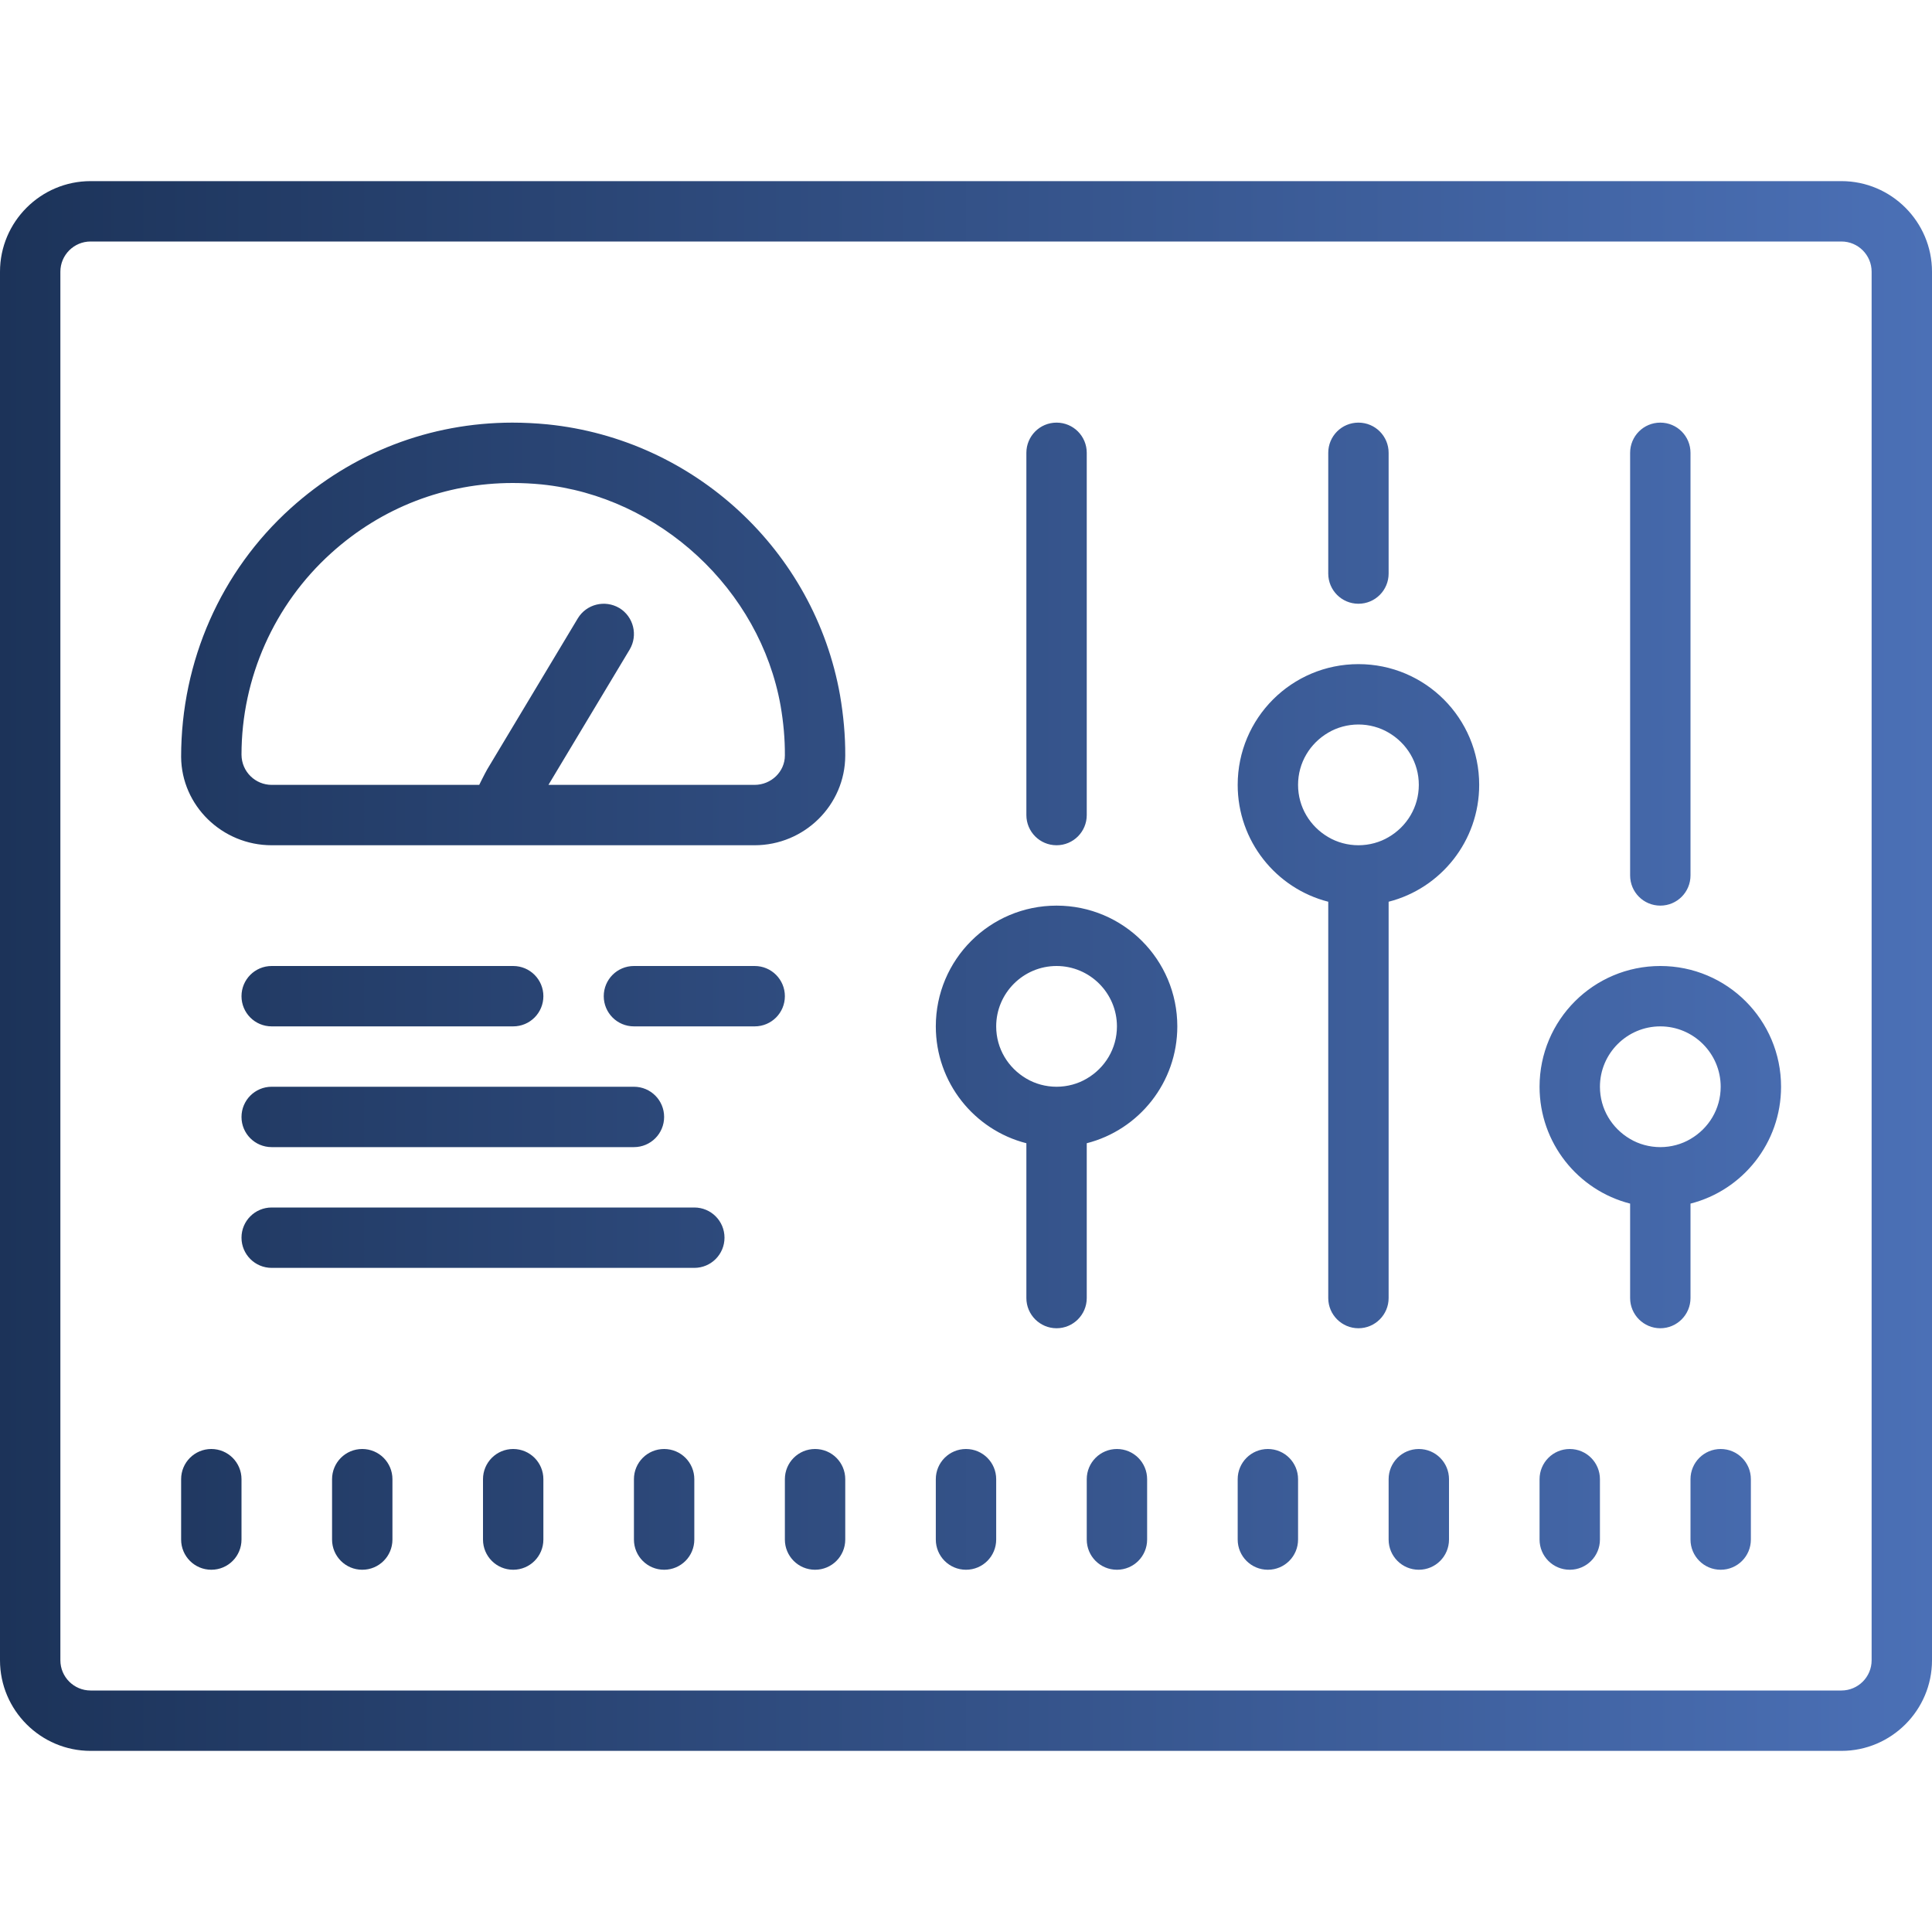 <?xml version="1.0" encoding="utf-8"?>
<!-- Generator: Adobe Illustrator 25.2.3, SVG Export Plug-In . SVG Version: 6.00 Build 0)  -->
<svg version="1.1" id="Livello_1" xmlns="http://www.w3.org/2000/svg" xmlns:xlink="http://www.w3.org/1999/xlink" x="0px" y="0px"
	 width="64px" height="64px" viewBox="0 0 64 64" style="enable-background:new 0 0 64 64;" xml:space="preserve">
<style type="text/css">
	.st0{fill:url(#SVGID_1_);}
</style>
<linearGradient id="SVGID_1_" gradientUnits="userSpaceOnUse" x1="0" y1="32" x2="64" y2="32">
	<stop  offset="0" style="stop-color:#1C3359"/>
	<stop  offset="1" style="stop-color:#4B70B6"/>
</linearGradient>
<path class="st0" d="M3,6C1.348,6,0,7.348,0,9v46c0,1.652,1.348,3,3,3h58c1.652,0,3-1.348,3-3V9c0-1.652-1.348-3-3-3H3z M3,8h58
	c0.551,0,1,0.449,1,1v46c0,0.551-0.449,1-1,1H3c-0.551,0-1-0.449-1-1V9C2,8.449,2.449,8,3,8z M16.969,14
	c-2.727,0.004-5.297,0.992-7.344,2.84C7.32,18.922,6,21.895,6,25.074C6.012,26.688,7.359,28,9,28h15.996
	c1.652,0,3-1.332,3.004-2.969c0.004-0.66-0.059-1.332-0.172-1.996c-0.848-4.797-4.828-8.484-9.688-8.977
	C17.75,14.02,17.355,14,16.969,14z M35,14c-0.555,0-1,0.449-1,1v12c0,0.551,0.445,1,1,1s1-0.449,1-1V15C36,14.449,35.555,14,35,14z
	 M45,14c-0.555,0-1,0.449-1,1v4c0,0.551,0.445,1,1,1s1-0.449,1-1v-4C46,14.449,45.555,14,45,14z M55,14c-0.555,0-1,0.449-1,1v14
	c0,0.551,0.445,1,1,1s1-0.449,1-1V15C56,14.449,55.555,14,55,14z M16.988,16c0.316,0,0.633,0.016,0.953,0.047
	c3.906,0.398,7.234,3.48,7.918,7.336c0.094,0.547,0.145,1.098,0.141,1.645C26,25.562,25.547,26,24.996,26h-6.828l2.691-4.484
	c0.281-0.473,0.129-1.09-0.344-1.375c-0.477-0.281-1.09-0.129-1.375,0.344l-3,5C16.047,25.648,15.875,26,15.875,26H9
	c-0.535,0-0.996-0.43-1-1c0-2.539,1.082-4.973,2.969-6.676C12.645,16.809,14.754,16,16.988,16z M45,22c-2.211,0-4,1.789-4,4
	c0,1.859,1.27,3.43,3,3.871V43c0,0.551,0.449,1,1,1s1-0.449,1-1V29.871c1.73-0.441,3-2.012,3-3.871C49,23.789,47.211,22,45,22z
	 M45,24c0.359,0,0.711,0.098,1,0.27c0.602,0.352,1,0.992,1,1.73s-0.398,1.379-1,1.73C45.711,27.902,45.359,28,45,28
	s-0.711-0.098-1-0.27c-0.602-0.352-1-0.992-1-1.73s0.398-1.379,1-1.73C44.289,24.098,44.641,24,45,24z M35,30c-2.211,0-4,1.789-4,4
	c0,1.859,1.27,3.43,3,3.871V43c0,0.551,0.449,1,1,1s1-0.449,1-1v-5.129c1.73-0.441,3-2.012,3-3.871C39,31.789,37.211,30,35,30z
	 M9,32c-0.555,0-1,0.449-1,1s0.445,1,1,1h8c0.555,0,1-0.449,1-1s-0.445-1-1-1H9z M21,32c-0.555,0-1,0.449-1,1s0.445,1,1,1h4
	c0.555,0,1-0.449,1-1s-0.445-1-1-1H21z M35,32c1.102,0,2,0.898,2,2c0,0.738-0.398,1.379-1,1.73C35.711,35.902,35.359,36,35,36
	s-0.711-0.098-1-0.27c-0.602-0.352-1-0.992-1-1.73C33,32.898,33.898,32,35,32z M55,32c-2.211,0-4,1.789-4,4
	c0,1.859,1.27,3.43,3,3.871V43c0,0.551,0.449,1,1,1s1-0.449,1-1v-3.129c1.73-0.441,3-2.012,3-3.871C59,33.789,57.211,32,55,32z
	 M55,34c1.102,0,2,0.898,2,2c0,0.738-0.398,1.379-1,1.73C55.711,37.902,55.359,38,55,38s-0.711-0.098-1-0.27
	c-0.602-0.352-1-0.992-1-1.73C53,34.898,53.898,34,55,34z M9,36c-0.555,0-1,0.449-1,1s0.445,1,1,1h12c0.555,0,1-0.449,1-1
	s-0.445-1-1-1H9z M9,40c-0.555,0-1,0.449-1,1s0.445,1,1,1h14c0.555,0,1-0.449,1-1s-0.445-1-1-1H9z M7,48c-0.555,0-1,0.449-1,1v2
	c0,0.551,0.445,1,1,1c0.555,0,1-0.449,1-1v-2C8,48.449,7.555,48,7,48z M12,48c-0.555,0-1,0.449-1,1v2c0,0.551,0.445,1,1,1
	c0.555,0,1-0.449,1-1v-2C13,48.449,12.555,48,12,48z M17,48c-0.555,0-1,0.449-1,1v2c0,0.551,0.445,1,1,1s1-0.449,1-1v-2
	C18,48.449,17.555,48,17,48z M22,48c-0.555,0-1,0.449-1,1v2c0,0.551,0.445,1,1,1s1-0.449,1-1v-2C23,48.449,22.555,48,22,48z M27,48
	c-0.555,0-1,0.449-1,1v2c0,0.551,0.445,1,1,1s1-0.449,1-1v-2C28,48.449,27.555,48,27,48z M32,48c-0.555,0-1,0.449-1,1v2
	c0,0.551,0.445,1,1,1s1-0.449,1-1v-2C33,48.449,32.555,48,32,48z M37,48c-0.555,0-1,0.449-1,1v2c0,0.551,0.445,1,1,1s1-0.449,1-1v-2
	C38,48.449,37.555,48,37,48z M42,48c-0.555,0-1,0.449-1,1v2c0,0.551,0.445,1,1,1s1-0.449,1-1v-2C43,48.449,42.555,48,42,48z M47,48
	c-0.555,0-1,0.449-1,1v2c0,0.551,0.445,1,1,1s1-0.449,1-1v-2C48,48.449,47.555,48,47,48z M52,48c-0.555,0-1,0.449-1,1v2
	c0,0.551,0.445,1,1,1s1-0.449,1-1v-2C53,48.449,52.555,48,52,48z M57,48c-0.555,0-1,0.449-1,1v2c0,0.551,0.445,1,1,1s1-0.449,1-1v-2
	C58,48.449,57.555,48,57,48z"/>
</svg>
